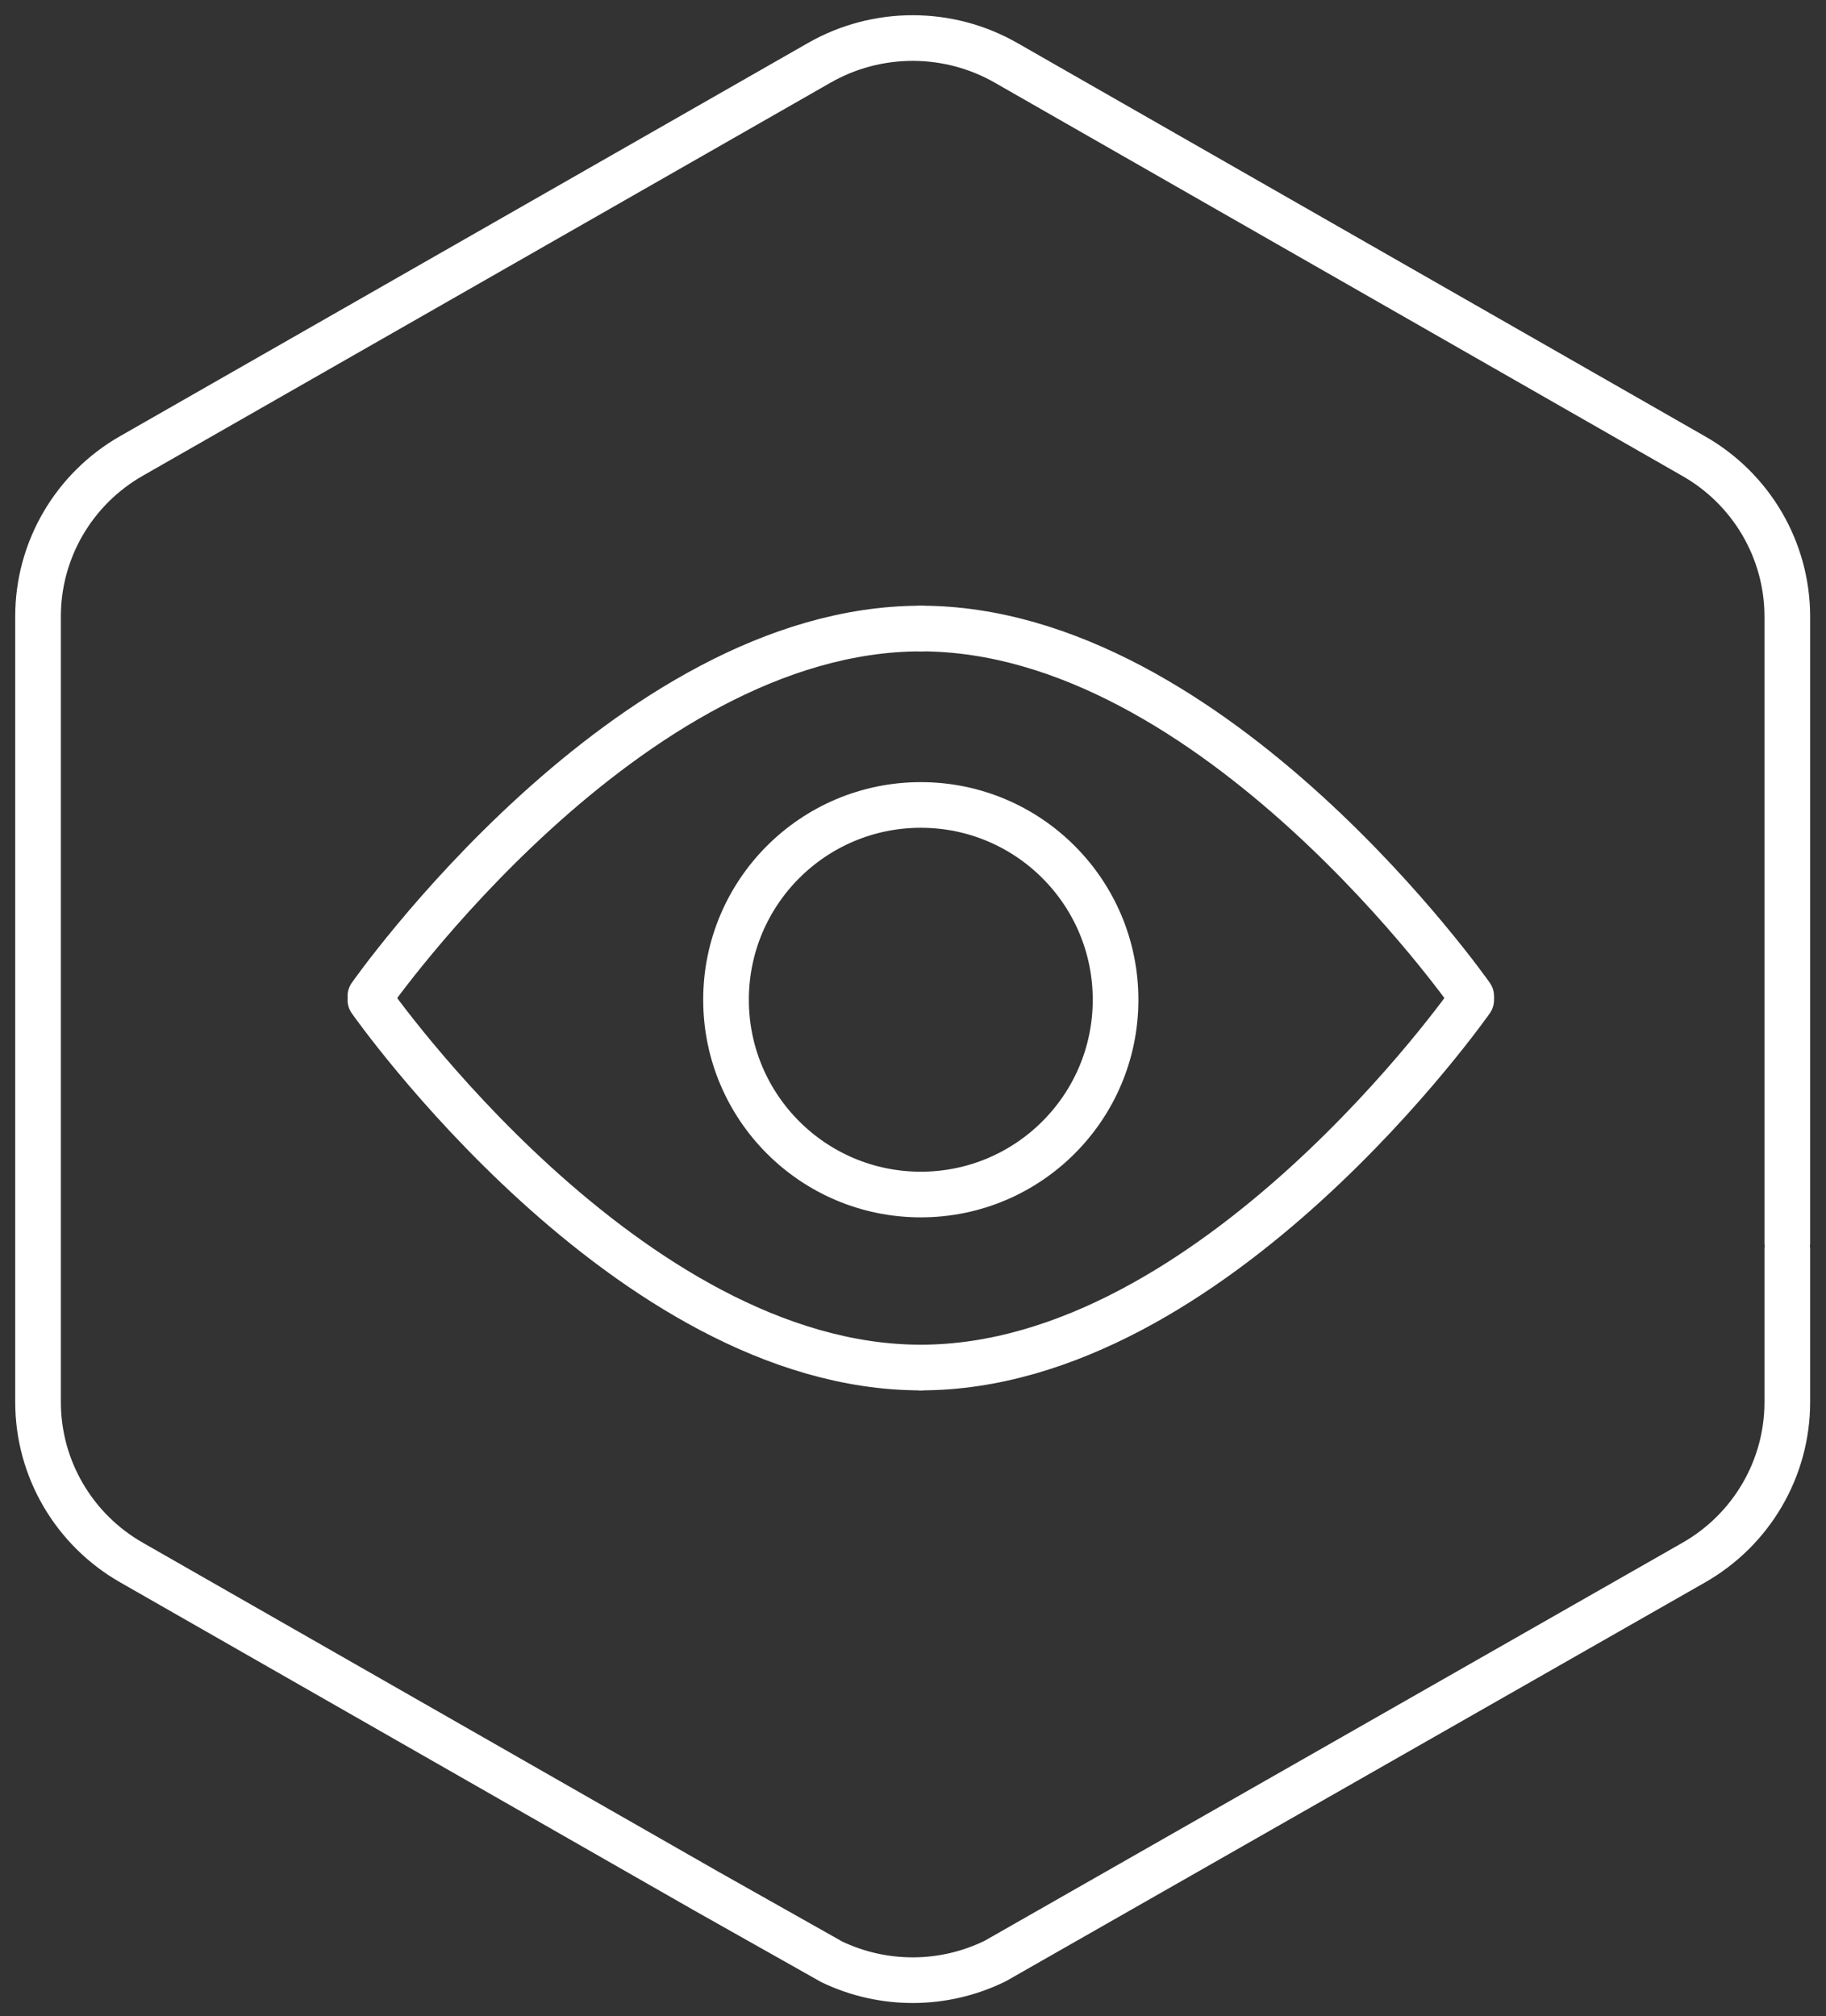 <?xml version="1.0" encoding="UTF-8"?> <svg xmlns="http://www.w3.org/2000/svg" width="96" height="106" viewBox="0 0 96 106" fill="none"><rect x="0" y="0" width="96" height="106" fill="#333333" stroke="none"/><path d="M93.966 65.341V40.027V32.415C93.966 28.933 92.086 25.71 89.04 23.977L52.908 3.312C49.862 1.563 46.103 1.563 43.057 3.312L6.926 23.961C3.879 25.694 2 28.917 2 32.399V73.714C2 77.196 3.879 80.419 6.926 82.152L37.16 99.433L43.738 103.141C46.46 104.437 49.619 104.421 52.325 103.093L89.04 82.152C92.086 80.419 93.966 77.196 93.966 73.714V65.681" stroke="white" stroke-width="2.4" stroke-linecap="round" stroke-linejoin="round"></path><path d="M77.346 52.362C77.346 52.362 63.836 33.043 48.41 33.043" stroke="white" stroke-width="2.4" stroke-linecap="round" stroke-linejoin="round"></path><path d="M48.41 71.893C63.836 71.893 77.346 52.575 77.346 52.575" stroke="white" stroke-width="2.4" stroke-linecap="round" stroke-linejoin="round"></path><path d="M19.474 52.362C19.474 52.362 32.984 33.044 48.41 33.044" stroke="white" stroke-width="2.4" stroke-linecap="round" stroke-linejoin="round"></path><path d="M48.409 71.893C32.984 71.893 19.473 52.575 19.473 52.575" stroke="white" stroke-width="2.4" stroke-linecap="round" stroke-linejoin="round"></path><circle cx="48.41" cy="52.558" r="10.24" stroke="white" stroke-width="2.4"></circle></svg> 